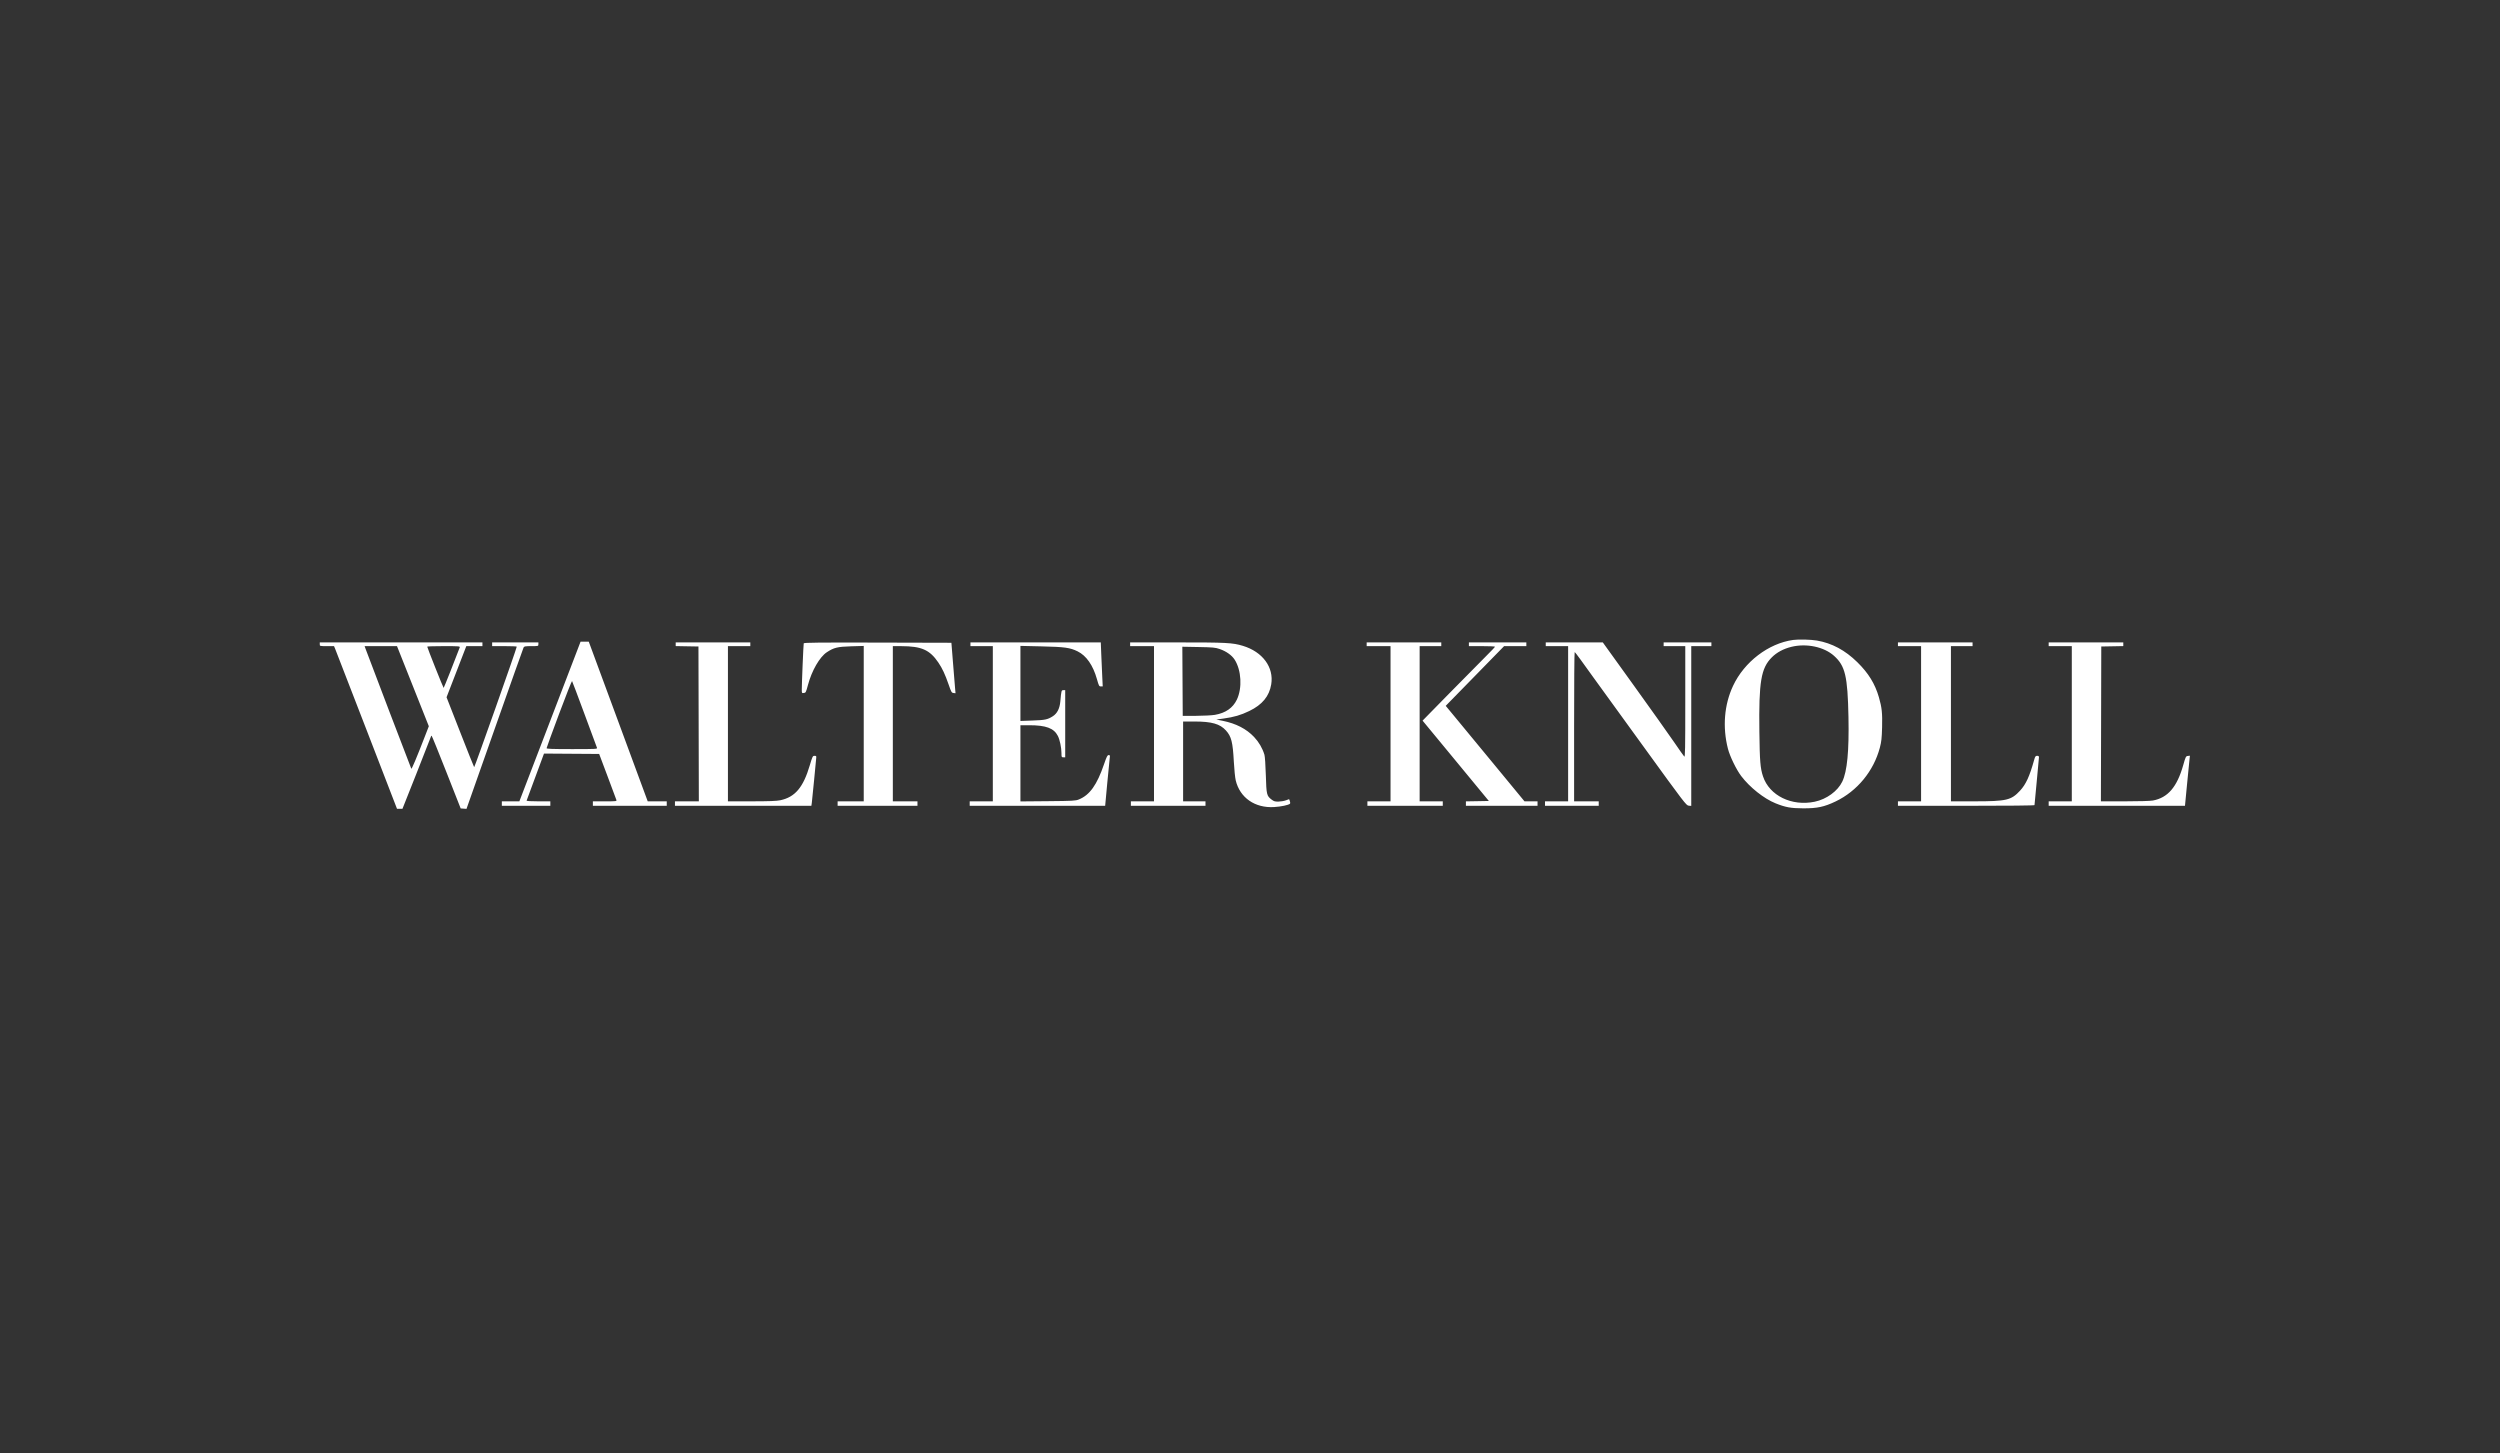 <?xml version="1.0" encoding="UTF-8"?> <svg xmlns="http://www.w3.org/2000/svg" width="215" height="125" viewBox="0 0 215 125" fill="none"><rect x="0" y="0" width="215" height="125" fill="#333333" stroke="none"/><path fill-rule="evenodd" clip-rule="evenodd" d="M154.207 55.036C152.087 55.331 150.009 56.92 149.041 58.986C148.283 60.604 148.126 62.528 148.602 64.391C148.769 65.046 149.326 66.192 149.746 66.744C150.484 67.716 151.703 68.683 152.693 69.083C153.548 69.428 154.011 69.513 155.073 69.517C156.279 69.522 156.884 69.393 157.865 68.923C159.718 68.034 161.132 66.317 161.665 64.308C161.802 63.787 161.834 63.5 161.86 62.559C161.892 61.327 161.842 60.849 161.584 59.958C161.249 58.802 160.686 57.888 159.728 56.947C158.679 55.917 157.553 55.313 156.26 55.088C155.745 54.998 154.674 54.971 154.207 55.036ZM47.297 62.05L44.666 68.914L43.912 68.915L43.158 68.915V69.108V69.3H45.243H47.329V69.108V68.915H46.297C45.729 68.915 45.275 68.89 45.286 68.859C45.298 68.829 45.64 67.904 46.046 66.805L46.784 64.807L49.156 64.824L51.528 64.84L52.252 66.765C52.65 67.824 52.992 68.741 53.012 68.803C53.046 68.907 52.971 68.915 52.018 68.915H50.987V69.108V69.3H54.163H57.34V69.108V68.915L56.522 68.914L55.703 68.914L53.169 62.048L50.634 55.183L50.281 55.184L49.928 55.185L47.297 62.05ZM27.5 55.407C27.5 55.567 27.502 55.567 28.113 55.567H28.726L28.814 55.776C28.863 55.891 30.081 59.038 31.522 62.77L34.142 69.556L34.377 69.556L34.611 69.557L35.813 66.53C36.474 64.865 37.029 63.45 37.046 63.385C37.063 63.321 37.095 63.268 37.117 63.268C37.14 63.268 37.711 64.676 38.388 66.396L39.618 69.525L39.868 69.544L40.118 69.563L42.545 62.678C43.88 58.89 44.998 55.741 45.03 55.68C45.079 55.585 45.181 55.567 45.695 55.567C46.3 55.567 46.302 55.567 46.302 55.407V55.246H44.313H42.324V55.407V55.567H43.383C43.965 55.567 44.441 55.587 44.441 55.612C44.441 55.75 40.813 66.017 40.778 65.978C40.754 65.952 40.21 64.589 39.569 62.948L38.403 59.965L39.253 57.766L40.103 55.567H40.797H41.489V55.407V55.246H34.495H27.5V55.407ZM58.11 55.405V55.564L59.089 55.582L60.067 55.599L60.084 62.257L60.1 68.915H59.073H58.046V69.108V69.3H63.912H69.778L69.814 69.059C69.835 68.927 69.924 68.039 70.013 67.086C70.101 66.133 70.183 65.274 70.195 65.177C70.213 65.025 70.194 65.001 70.05 65.001C69.892 65.001 69.871 65.043 69.641 65.819C69.079 67.72 68.375 68.553 67.102 68.823C66.789 68.889 66.141 68.913 64.639 68.914L62.602 68.915V62.241V55.567H63.565H64.527V55.407V55.246H61.319H58.11V55.405ZM69.12 55.326C69.094 55.414 68.952 58.81 68.954 59.31C68.955 59.608 68.961 59.618 69.13 59.598C69.296 59.579 69.316 59.539 69.485 58.904C69.809 57.681 70.489 56.502 71.105 56.094C71.711 55.693 72.022 55.617 73.206 55.582L74.281 55.551V62.233V68.915H73.158H72.035V69.108V69.3H75.468H78.902V69.108V68.915H77.843H76.784V62.241V55.567L77.506 55.569C79.248 55.572 79.954 55.883 80.697 56.977C81.04 57.481 81.279 57.996 81.584 58.877C81.806 59.522 81.84 59.58 82.001 59.599L82.176 59.619L82.136 59.181C82.114 58.941 82.034 57.964 81.959 57.011L81.821 55.279L75.483 55.262C70.442 55.249 69.139 55.262 69.12 55.326ZM83.458 55.407V55.567H84.42H85.383V62.241V68.915H84.388H83.394V69.108V69.3H89.219H95.044L95.223 67.359C95.322 66.291 95.418 65.309 95.438 65.177C95.47 64.967 95.458 64.936 95.345 64.936C95.238 64.936 95.172 65.067 94.947 65.722C94.335 67.509 93.719 68.372 92.781 68.754C92.499 68.869 92.278 68.881 90.116 68.901L87.757 68.922V65.646V62.37H88.516C89.957 62.37 90.635 62.623 90.977 63.291C91.141 63.611 91.284 64.292 91.286 64.76C91.287 65.111 91.295 65.129 91.447 65.129H91.608V62.241V59.353H91.451C91.281 59.353 91.274 59.377 91.189 60.322C91.133 60.934 90.916 61.36 90.538 61.6C90.088 61.885 89.882 61.928 88.768 61.966L87.757 62.002V58.774V55.547L89.57 55.588C91.568 55.634 92.024 55.697 92.677 56.018C93.426 56.386 94.001 57.213 94.337 58.407C94.5 58.986 94.525 59.033 94.674 59.033H94.835L94.795 58.214C94.772 57.764 94.735 56.913 94.711 56.321L94.668 55.246H89.063H83.458V55.407ZM97.191 55.407V55.567H98.217H99.244V62.241V68.915H98.249H97.255V69.108V69.3H100.463H103.672V69.108V68.915H102.709H101.747V65.482V62.049L102.725 62.05C104.21 62.051 104.918 62.253 105.429 62.819C105.9 63.34 106.02 63.814 106.11 65.514C106.145 66.167 106.218 66.886 106.272 67.112C106.629 68.606 107.928 69.508 109.576 69.407C110.174 69.371 110.822 69.234 110.935 69.121C110.968 69.088 110.965 68.994 110.928 68.895L110.864 68.727L110.589 68.828C110.437 68.883 110.152 68.933 109.955 68.937C109.653 68.944 109.558 68.917 109.361 68.767C108.933 68.44 108.911 68.348 108.862 66.669C108.837 65.804 108.785 65.052 108.741 64.905C108.569 64.341 108.265 63.819 107.855 63.385C107.192 62.681 106.296 62.22 105.148 61.989L104.602 61.88L105.212 61.796C106.126 61.671 106.713 61.5 107.443 61.145C108.557 60.606 109.157 59.876 109.325 58.856C109.568 57.388 108.583 56.052 106.88 55.54C105.997 55.274 105.481 55.247 101.249 55.247L97.191 55.246V55.407ZM117.533 55.407V55.567H118.56H119.586V62.241V68.915H118.592H117.597V69.108V69.3H120.838H124.079V69.108V68.915H123.084H122.089V62.241V55.567H123.02H123.95V55.407V55.246H120.742H117.533V55.407ZM126.325 55.407V55.567H127.448C128.065 55.567 128.571 55.589 128.571 55.617C128.571 55.644 128.208 56.026 127.764 56.467C127.32 56.907 125.919 58.327 124.649 59.621L122.341 61.974L125.191 65.428L128.04 68.883L127.054 68.901L126.068 68.918V69.109V69.3H129.148H132.228V69.108V68.915L131.667 68.914L131.105 68.913L128.346 65.565C126.828 63.723 125.304 61.876 124.959 61.46L124.332 60.703L126.843 58.135L129.353 55.567H130.309H131.266V55.407V55.246H128.795H126.325V55.407ZM132.934 55.407V55.567H133.897H134.859V62.241V68.915H133.865H132.87V69.108V69.3H135.18H137.49V69.108V68.915H136.432H135.373V62.498C135.373 58.968 135.394 56.081 135.421 56.082C135.447 56.083 135.68 56.379 135.937 56.74C136.194 57.101 136.699 57.8 137.058 58.295C137.418 58.789 139.353 61.46 141.36 64.231C144.876 69.084 145.017 69.269 145.228 69.288L145.448 69.308V62.438V55.567H146.314H147.18V55.407V55.246H145.127H143.073V55.407V55.567H144.004H144.934V60.362C144.934 64.472 144.922 65.143 144.845 65.062C144.795 65.011 144.398 64.447 143.962 63.809C143.526 63.172 141.971 60.985 140.506 58.949L137.843 55.249L135.389 55.248L132.934 55.246V55.407ZM163.223 55.407V55.567H164.218H165.213V62.241V68.915H164.218H163.223V69.108V69.3H169.095C172.677 69.3 174.967 69.277 174.967 69.24C174.967 69.207 175.053 68.291 175.159 67.204C175.265 66.117 175.352 65.176 175.352 65.114C175.352 65.036 175.302 65.001 175.193 65.001C175.055 65.001 175.021 65.048 174.932 65.37C174.54 66.775 174.23 67.45 173.723 67.998C172.961 68.82 172.567 68.912 169.817 68.914L167.78 68.915V62.241V55.567H168.71H169.64V55.407V55.246H166.432H163.223V55.407ZM176.186 55.407V55.567H177.181H178.175V62.241V68.915H177.181H176.186V69.108V69.3H182.047H187.908L188.082 67.487C188.178 66.49 188.273 65.52 188.295 65.332L188.333 64.99L188.154 65.011C187.984 65.032 187.965 65.07 187.757 65.803C187.223 67.689 186.431 68.61 185.142 68.846C184.92 68.886 183.909 68.915 182.719 68.915H180.677L180.694 62.257L180.71 55.599L181.657 55.582L182.603 55.564V55.405V55.246H179.395H176.186V55.407ZM154.065 55.627C153.382 55.794 152.804 56.104 152.377 56.532C151.445 57.464 151.251 58.625 151.306 62.936C151.338 65.475 151.386 66.066 151.618 66.765C152.165 68.422 154.085 69.363 156.068 68.947C157.087 68.733 158.042 68.036 158.435 67.22C158.858 66.341 159.026 64.59 158.968 61.664C158.897 58.144 158.691 57.267 157.726 56.401C156.865 55.627 155.358 55.309 154.065 55.627ZM31.442 55.808C31.658 56.409 35.336 66.05 35.371 66.108C35.409 66.169 35.816 65.202 36.554 63.295L36.879 62.456L35.511 59.012L34.142 55.568L32.749 55.568L31.356 55.567L31.442 55.808ZM36.741 55.611C36.741 55.693 38.12 59.16 38.153 59.161C38.176 59.161 39.146 56.72 39.536 55.68C39.575 55.575 39.484 55.567 38.159 55.567C37.379 55.567 36.741 55.587 36.741 55.611ZM101.698 58.593L101.715 61.567L102.87 61.562C103.505 61.559 104.231 61.521 104.484 61.477C105.404 61.318 106.028 60.884 106.371 60.166C106.845 59.172 106.759 57.633 106.178 56.728C105.935 56.349 105.459 56.012 104.891 55.815C104.521 55.687 104.318 55.668 103.078 55.645L101.681 55.619L101.698 58.593ZM48.081 61.393C47.49 62.971 47.007 64.299 47.007 64.343C47.008 64.405 47.489 64.423 49.197 64.423C51.255 64.423 51.383 64.416 51.341 64.311C51.317 64.249 50.833 62.942 50.266 61.407C49.7 59.872 49.218 58.595 49.196 58.569C49.174 58.544 48.672 59.815 48.081 61.393Z" fill="white"></path></svg> 